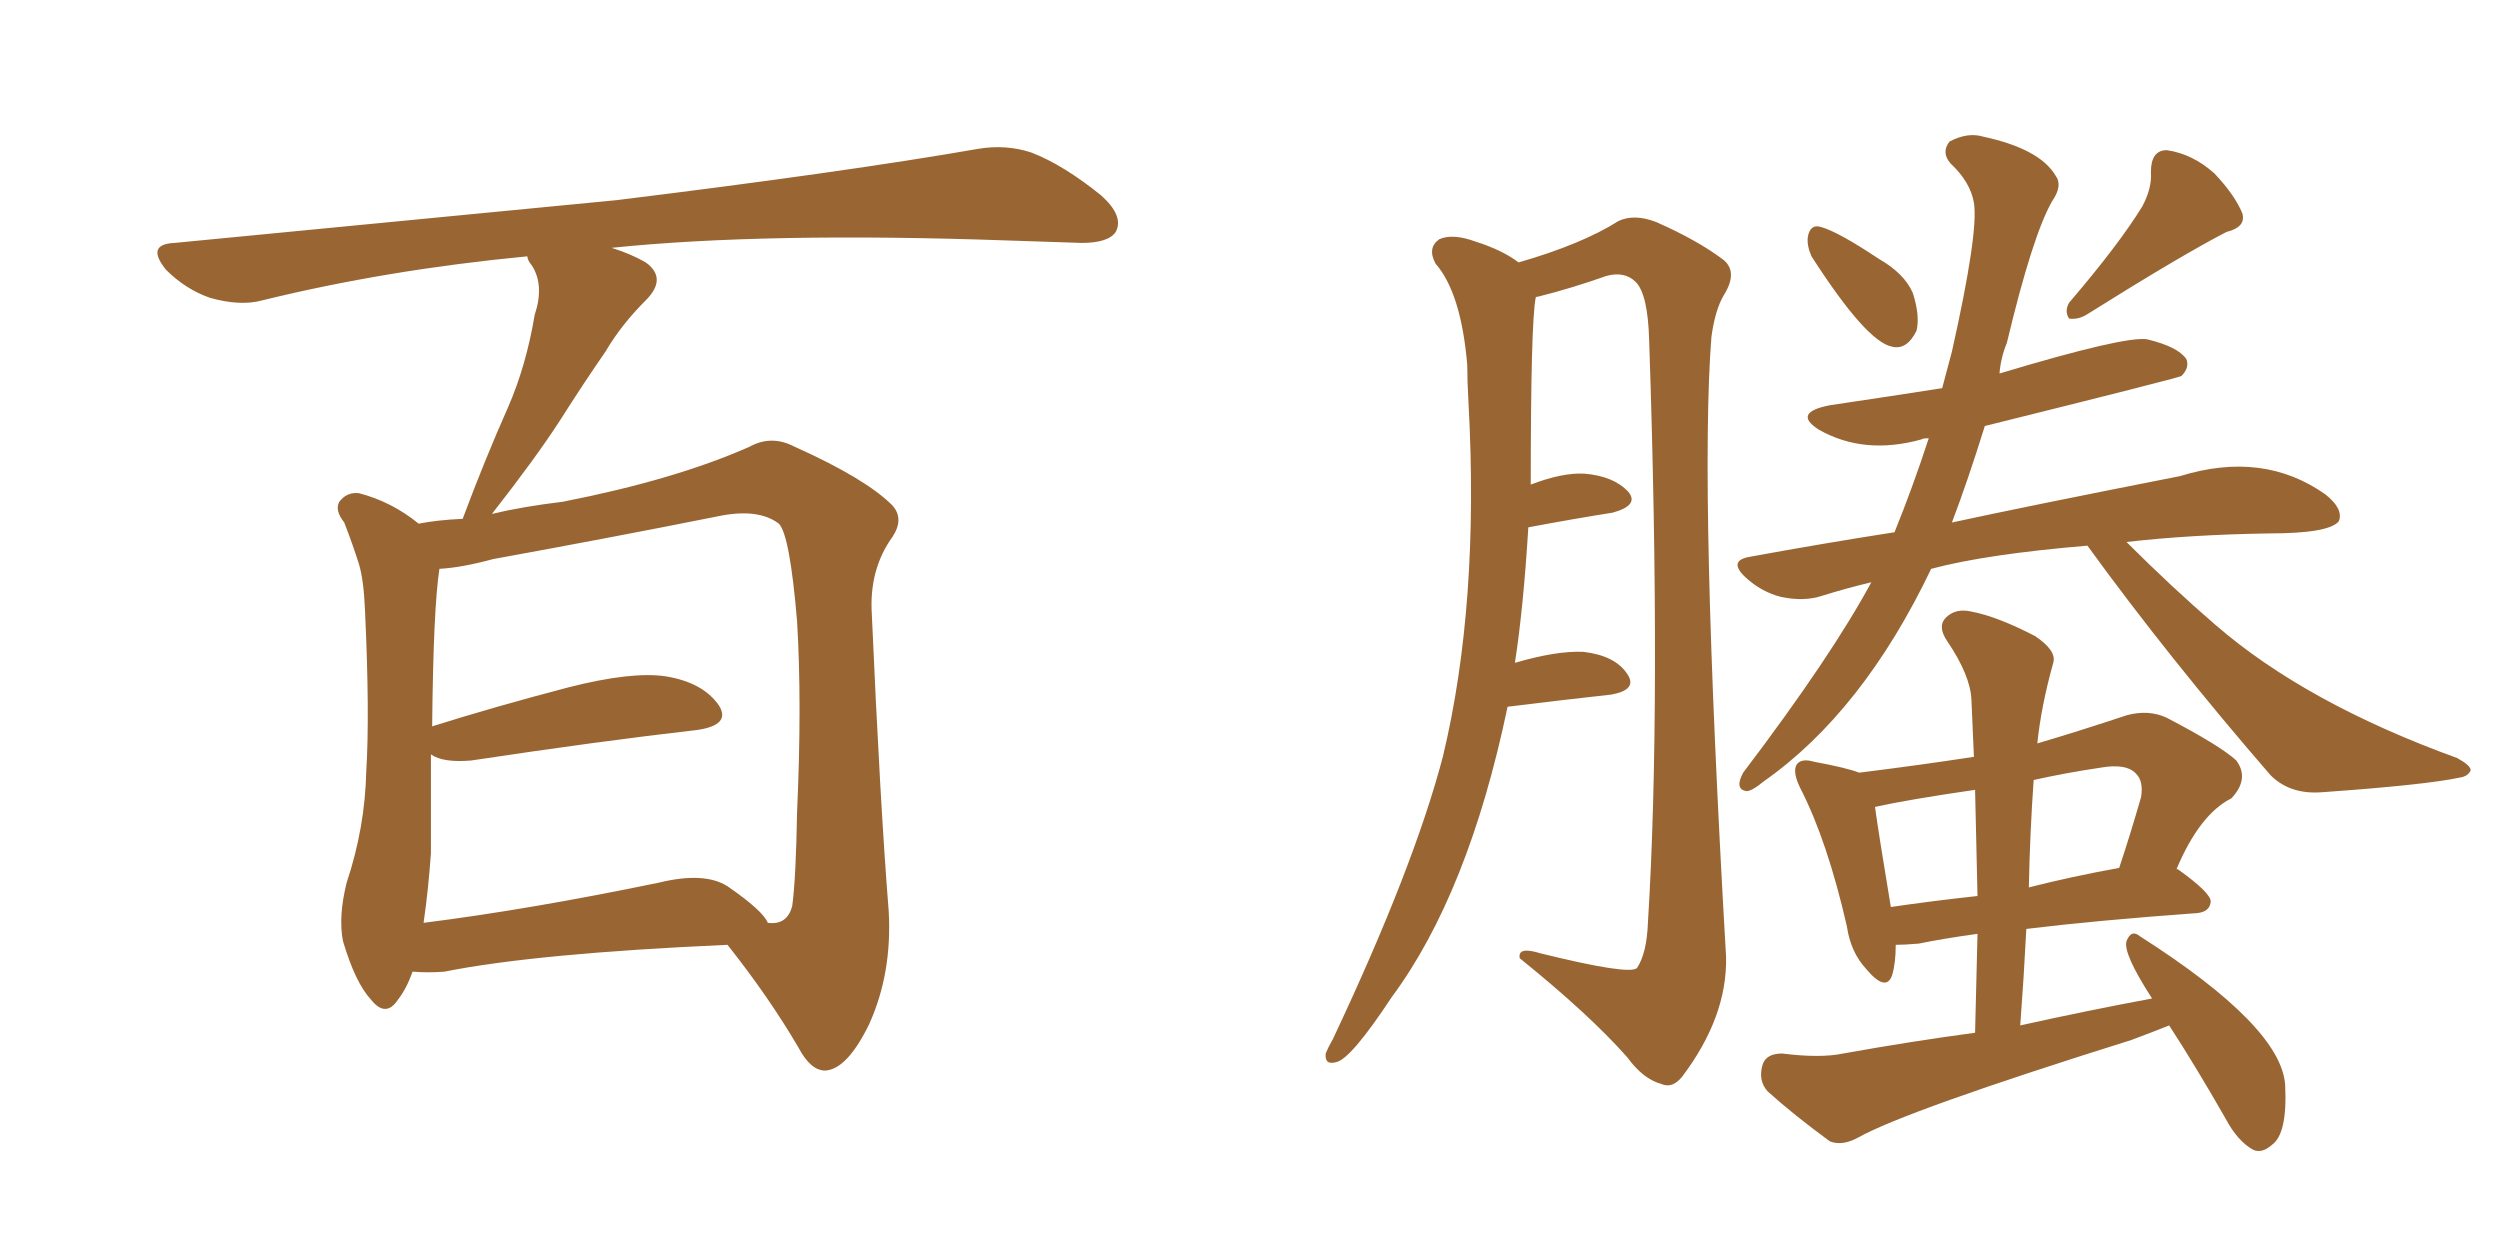 <svg xmlns="http://www.w3.org/2000/svg" xmlns:xlink="http://www.w3.org/1999/xlink" width="300" height="150"><path fill="#996633" padding="10" d="M49.51 116.60L49.51 116.60Q48.78 118.65 47.75 119.97L47.75 119.97Q46.29 122.17 44.53 119.97L44.53 119.97Q42.63 117.92 41.16 112.94L41.16 112.94Q40.58 110.01 41.60 105.91L41.60 105.91Q43.80 99.32 43.95 92.58L43.95 92.58Q44.38 85.69 43.80 73.24L43.80 73.24Q43.65 69.58 43.07 67.68L43.07 67.68Q42.33 65.33 41.31 62.70L41.31 62.70Q40.14 61.23 40.72 60.21L40.72 60.21Q41.60 59.03 43.07 59.18L43.07 59.18Q47.02 60.21 50.24 62.84L50.24 62.84Q52.44 62.40 55.52 62.26L55.52 62.26Q58.15 55.22 60.94 48.93L60.94 48.93Q63.13 43.95 64.16 37.79L64.16 37.79Q65.33 34.28 63.87 31.93L63.87 31.93Q63.28 31.20 63.28 30.76L63.28 30.76Q46.44 32.37 31.49 36.04L31.49 36.04Q28.86 36.77 25.20 35.74L25.20 35.74Q22.27 34.72 19.92 32.37L19.92 32.37Q17.43 29.30 20.95 29.15L20.95 29.15Q49.66 26.37 73.97 24.02L73.97 24.02Q101.37 20.65 117.33 17.87L117.33 17.87Q120.70 17.29 123.78 18.31L123.78 18.31Q127.59 19.78 132.13 23.44L132.13 23.44Q134.91 25.93 133.89 27.83L133.89 27.83Q133.01 29.15 129.79 29.15L129.79 29.15Q125.54 29.00 121.00 28.86L121.00 28.86Q91.85 27.83 73.39 29.74L73.39 29.74Q75.73 30.47 77.49 31.49L77.49 31.49Q80.13 33.40 77.49 36.04L77.49 36.04Q74.56 38.96 72.66 42.19L72.66 42.19Q70.02 46.00 67.24 50.39L67.24 50.39Q64.31 54.93 59.03 61.67L59.03 61.67Q62.70 60.79 67.53 60.21L67.53 60.21Q81.01 57.57 89.94 53.61L89.94 53.61Q92.58 52.15 95.36 53.61L95.36 53.61Q103.86 57.42 107.08 60.64L107.08 60.64Q108.54 62.26 107.08 64.45L107.08 64.45Q104.44 68.12 104.59 73.10L104.59 73.10Q105.62 96.53 106.64 109.28L106.64 109.28Q107.08 116.75 104.30 122.90L104.30 122.90Q101.66 128.32 99.02 128.47L99.02 128.47Q97.27 128.47 95.80 125.68L95.80 125.68Q92.29 119.68 87.30 113.38L87.30 113.38Q64.31 114.40 53.32 116.60L53.32 116.60Q51.42 116.75 49.51 116.60ZM87.30 106.35L87.30 106.35L87.30 106.35Q91.55 109.28 92.14 110.74L92.14 110.74Q94.48 111.04 95.07 108.69L95.07 108.69Q95.51 105.47 95.65 97.41L95.65 97.41Q96.24 84.38 95.65 74.56L95.65 74.56Q94.78 64.16 93.46 62.84L93.46 62.84Q90.97 60.94 86.13 61.96L86.13 61.96Q73.68 64.45 59.18 67.09L59.18 67.09Q55.37 68.12 52.73 68.26L52.73 68.26Q52.00 72.95 51.86 87.16L51.86 87.16Q59.33 84.81 68.26 82.47L68.26 82.47Q75.73 80.57 79.83 81.15L79.83 81.15Q84.38 81.88 86.28 84.67L86.28 84.67Q87.74 87.01 83.64 87.60L83.64 87.60Q72.07 88.92 56.54 91.26L56.54 91.26Q53.17 91.55 51.71 90.53L51.71 90.53Q51.71 96.53 51.71 102.39L51.71 102.39Q51.42 106.64 50.83 110.74L50.83 110.74Q63.57 109.13 79.10 105.91L79.10 105.91Q84.52 104.59 87.30 106.35ZM258.25 119.82L258.25 119.82Q254.74 114.40 255.18 112.94L255.18 112.94Q255.76 111.47 256.79 112.35L256.79 112.35Q273.78 123.19 274.22 130.22L274.22 130.22Q274.51 136.08 272.61 137.40L272.61 137.40Q271.44 138.43 270.41 137.99L270.41 137.99Q268.51 136.96 267.04 134.18L267.04 134.18Q263.53 128.03 260.30 123.05L260.30 123.05Q258.11 123.93 255.76 124.80L255.76 124.80Q228.66 133.30 222.95 136.52L222.95 136.52Q221.04 137.55 219.58 136.96L219.58 136.96Q215.19 133.74 212.11 130.96L212.11 130.96Q210.94 129.64 211.52 127.73L211.52 127.73Q211.96 126.42 213.87 126.42L213.87 126.42Q218.41 127.00 221.19 126.42L221.19 126.42Q229.39 124.95 237.01 123.93L237.01 123.93Q237.16 117.77 237.30 112.06L237.30 112.06Q233.06 112.65 230.27 113.23L230.27 113.23Q228.52 113.38 227.49 113.38L227.49 113.38Q227.49 115.58 227.05 117.04L227.05 117.04Q226.32 119.09 223.97 116.31L223.97 116.31Q222.07 114.26 221.63 111.18L221.63 111.18Q219.29 100.93 216.06 94.63L216.06 94.63Q215.04 92.58 215.63 91.70L215.63 91.70Q216.21 90.97 217.68 91.41L217.68 91.41Q221.63 92.14 223.10 92.72L223.10 92.72Q230.13 91.85 236.87 90.82L236.87 90.82Q236.72 87.16 236.57 83.94L236.57 83.94Q236.43 81.01 233.64 76.90L233.64 76.90Q232.47 75.15 233.50 74.12L233.50 74.12Q234.67 72.95 236.57 73.39L236.57 73.39Q239.65 73.97 244.19 76.32L244.19 76.32Q246.83 78.08 246.39 79.54L246.39 79.54Q244.92 84.81 244.48 89.21L244.48 89.21Q249.46 87.74 255.18 85.84L255.18 85.84Q257.81 85.11 260.01 86.13L260.01 86.13Q266.46 89.50 268.36 91.26L268.36 91.26Q269.97 93.46 267.77 95.80L267.77 95.80Q263.96 97.71 261.18 104.30L261.18 104.30Q261.33 104.30 261.33 104.30L261.33 104.30Q265.43 107.23 265.28 108.25L265.28 108.25Q265.14 109.42 263.67 109.57L263.67 109.57Q251.51 110.45 243.16 111.47L243.16 111.47Q242.87 117.19 242.43 123.05L242.43 123.05Q250.34 121.29 258.25 119.82ZM237.30 107.52L237.30 107.52Q237.16 100.93 237.01 94.78L237.01 94.78Q228.96 95.95 225 96.83L225 96.83Q225.44 100.05 226.90 108.84L226.90 108.84Q231.88 108.11 237.30 107.52ZM244.04 93.60L244.04 93.60Q243.60 99.76 243.46 106.49L243.46 106.49Q248.58 105.18 254.30 104.15L254.30 104.15Q255.62 100.20 256.93 95.65L256.93 95.65Q257.23 93.75 256.35 92.87L256.35 92.87Q255.18 91.55 251.95 92.14L251.95 92.14Q248.00 92.72 244.04 93.60ZM217.38 30.76L217.38 30.76Q216.80 29.44 216.94 28.42L216.94 28.42Q217.24 26.81 218.55 27.25L218.55 27.25Q220.61 27.83 225.44 31.05L225.44 31.05Q228.52 32.81 229.54 35.16L229.54 35.16Q230.42 37.94 229.98 39.70L229.98 39.70Q228.81 42.04 227.05 41.60L227.05 41.60Q223.97 41.02 217.38 30.76ZM257.08 24.76L257.08 24.76Q258.25 22.56 258.11 20.65L258.11 20.65Q258.11 18.02 260.01 18.02L260.01 18.02Q263.09 18.46 265.72 20.80L265.72 20.80Q268.21 23.44 269.09 25.63L269.09 25.63Q269.53 27.25 267.19 27.83L267.19 27.83Q261.77 30.62 250.34 37.79L250.34 37.79Q249.32 38.38 248.29 38.23L248.29 38.23Q247.71 37.35 248.29 36.33L248.29 36.33Q254.30 29.30 257.08 24.76ZM180.91 84.81L180.91 84.81Q176.22 107.23 166.99 119.68L166.99 119.68Q162.16 127.00 160.40 127.44L160.40 127.44Q158.94 127.88 159.08 126.42L159.08 126.42Q159.38 125.68 159.96 124.66L159.96 124.66Q169.63 104.15 173.14 90.82L173.14 90.82Q177.54 72.51 176.22 48.34L176.22 48.34Q176.07 45.70 176.07 43.80L176.07 43.80Q175.34 35.16 172.27 31.64L172.27 31.64Q171.24 29.74 172.71 28.71L172.71 28.71Q174.32 27.98 177.10 29.00L177.10 29.00Q180.32 30.03 182.23 31.49L182.23 31.49Q189.84 29.30 194.24 26.51L194.24 26.51Q196.14 25.63 198.78 26.66L198.78 26.66Q203.76 28.86 206.84 31.20L206.84 31.20Q208.59 32.67 206.84 35.45L206.84 35.45Q205.81 37.21 205.37 40.43L205.37 40.43Q203.91 59.03 207.13 114.84L207.13 114.84Q207.28 122.02 201.86 129.20L201.86 129.20Q200.68 130.66 199.37 130.08L199.37 130.08Q197.17 129.49 195.26 126.86L195.26 126.86Q190.72 121.73 182.37 114.99L182.37 114.99Q182.08 113.53 184.86 114.40L184.86 114.40Q195.56 117.04 196.44 116.16L196.44 116.16Q197.61 114.40 197.75 110.74L197.75 110.74Q199.37 84.52 197.90 40.87L197.90 40.87Q197.75 35.30 196.29 33.84L196.29 33.84Q194.97 32.52 192.77 33.11L192.77 33.11Q188.67 34.57 184.57 35.60L184.57 35.60Q184.28 35.60 184.28 35.74L184.28 35.74Q183.69 38.82 183.69 58.15L183.69 58.15Q187.50 56.69 190.14 56.84L190.14 56.84Q193.65 57.13 195.41 59.03L195.41 59.03Q196.73 60.64 193.51 61.52L193.51 61.52Q188.82 62.26 183.40 63.28L183.40 63.28Q182.81 72.95 181.79 79.54L181.79 79.54Q186.77 78.08 189.99 78.22L189.99 78.22Q193.80 78.66 195.26 80.86L195.26 80.86Q196.58 82.76 193.36 83.35L193.36 83.35Q187.94 83.94 180.91 84.81ZM250.49 65.48L250.49 65.48L250.49 65.48Q238.33 66.50 231.74 68.26L231.74 68.26Q223.54 85.40 211.67 93.75L211.67 93.75Q210.06 95.07 209.47 94.92L209.47 94.92Q208.15 94.63 209.18 92.72L209.18 92.72Q219.73 78.81 224.56 69.87L224.56 69.87Q221.48 70.61 218.70 71.48L218.70 71.48Q216.50 72.22 213.72 71.63L213.72 71.63Q211.38 71.04 209.47 69.29L209.47 69.29Q207.28 67.24 210.06 66.80L210.06 66.80Q218.85 65.19 227.34 63.87L227.34 63.87Q229.54 58.45 231.45 52.59L231.45 52.59Q230.71 52.59 230.57 52.73L230.57 52.73Q223.68 54.64 218.26 51.56L218.26 51.56Q215.04 49.51 219.58 48.63L219.58 48.63Q226.46 47.61 233.06 46.58L233.06 46.58Q233.64 44.38 234.23 42.19L234.23 42.19Q237.45 27.83 236.87 24.32L236.87 24.32Q236.43 21.83 234.08 19.63L234.08 19.63Q232.91 18.31 233.94 16.99L233.94 16.99Q236.13 15.82 238.04 16.41L238.04 16.41Q244.78 17.87 246.68 21.09L246.68 21.09Q247.56 22.27 246.24 24.17L246.24 24.17Q243.90 28.27 240.82 41.16L240.82 41.16Q240.09 42.92 239.94 44.82L239.94 44.82Q255.03 40.28 257.67 40.72L257.67 40.72Q261.33 41.60 262.35 43.07L262.35 43.07Q262.79 44.09 261.77 45.12L261.77 45.12Q261.18 45.41 238.18 51.12L238.18 51.12Q236.13 57.71 234.23 62.70L234.23 62.70Q243.02 60.79 261.62 57.13L261.62 57.13Q271.58 54.05 279.05 59.33L279.05 59.33Q281.25 61.08 280.66 62.55L280.66 62.55Q279.49 64.01 272.31 64.01L272.31 64.01Q262.79 64.16 255.18 65.04L255.18 65.04Q260.60 70.46 265.87 75L265.87 75Q276.71 84.38 294.87 90.97L294.87 90.97Q296.48 91.85 296.48 92.43L296.48 92.43Q296.19 93.16 295.17 93.31L295.17 93.31Q291.06 94.19 278.61 95.07L278.61 95.07Q274.80 95.36 272.46 93.02L272.46 93.02Q260.16 78.81 250.49 65.48Z"/></svg>